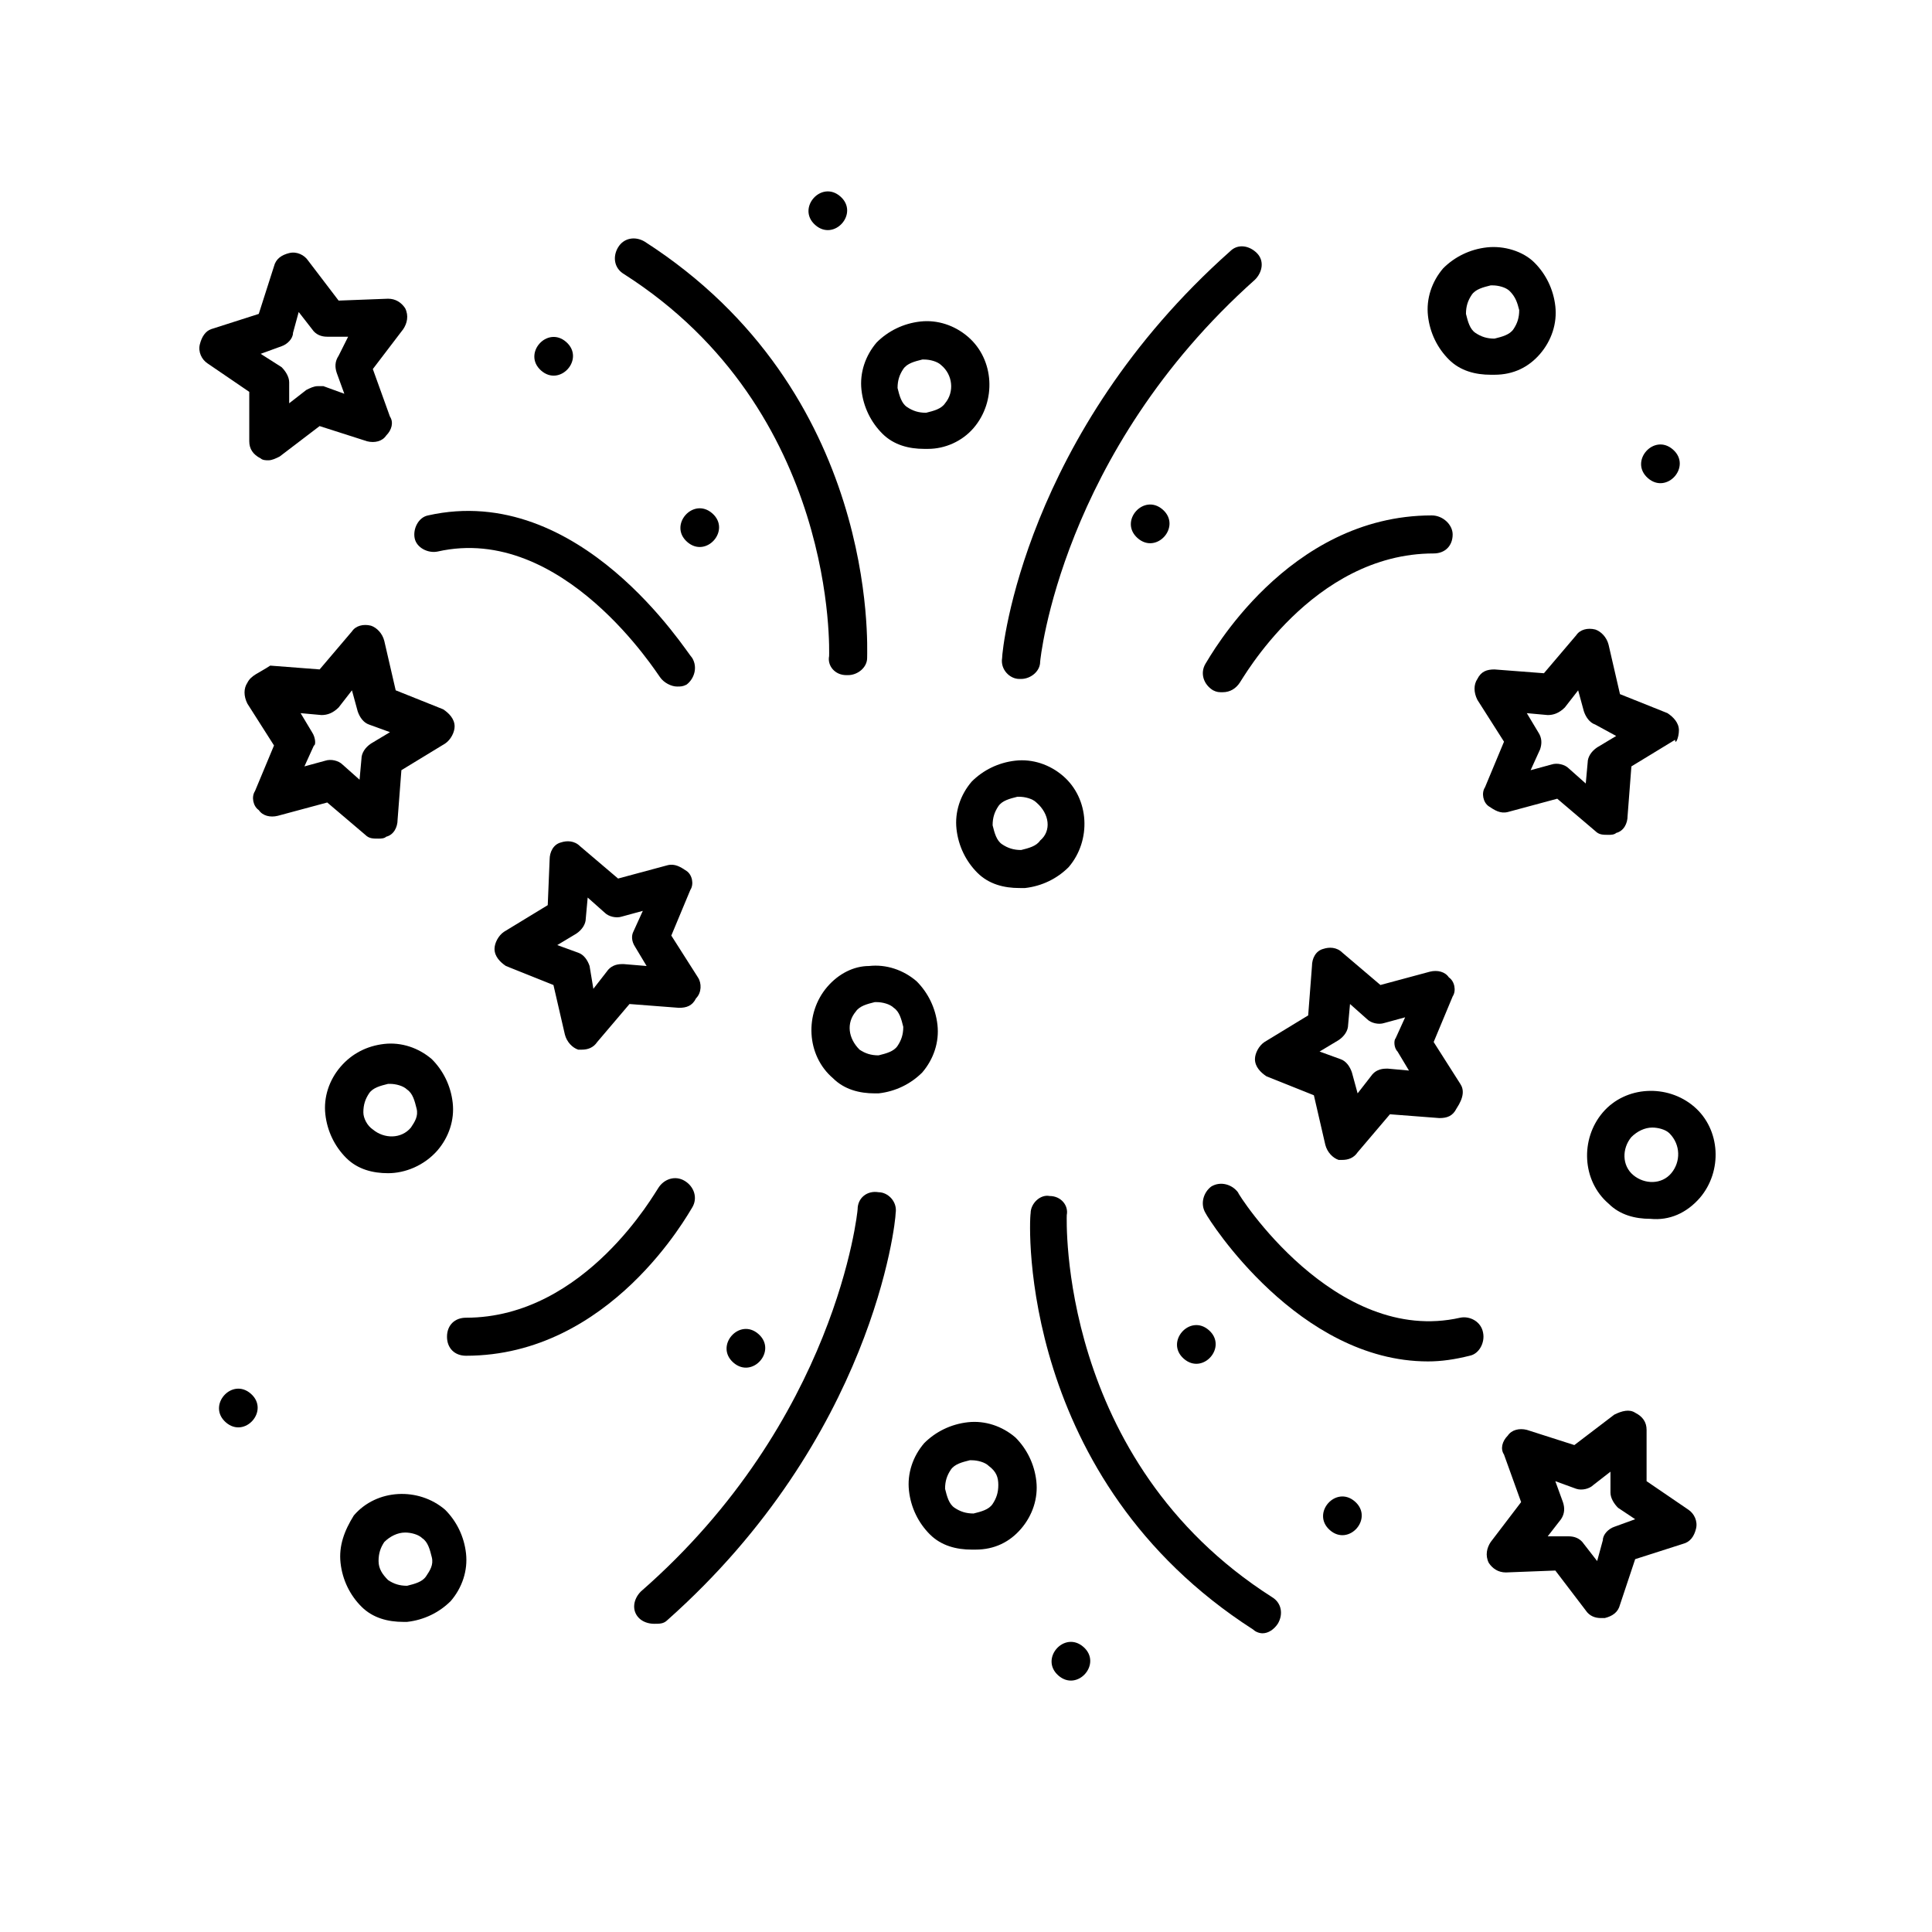 <?xml version="1.0" encoding="UTF-8"?>
<!-- The Best Svg Icon site in the world: iconSvg.co, Visit us! https://iconsvg.co -->
<svg fill="#000000" width="800px" height="800px" version="1.1" viewBox="144 144 512 512" xmlns="http://www.w3.org/2000/svg">
 <g>
  <path d="m588.93 337.53c0-2.016-1.512-3.527-3.023-4.535l-12.594-5.039-3.023-13.098c-0.504-2.016-2.016-3.527-3.527-4.031-2.016-0.504-4.031 0-5.039 1.512l-8.566 10.078-13.098-1.008c-2.016 0-3.527 0.504-4.535 2.519-1.008 1.512-1.008 3.527 0 5.543l7.055 11.082-5.039 12.09c-1.008 1.512-0.504 4.031 1.008 5.039 1.512 1.008 3.023 2.016 5.039 1.512l13.098-3.527 10.078 8.566c1.008 1.008 2.016 1.008 3.527 1.008 0.504 0 1.512 0 2.016-0.504 2.016-0.504 3.023-2.519 3.023-4.535l1.008-13.098 11.586-7.055c0 1.508 1.008-0.504 1.008-2.519zm-16.625 1.512-5.039 3.023c-1.512 1.008-2.519 2.519-2.519 4.031l-0.504 5.543-4.535-4.031c-1.008-1.008-3.023-1.512-4.535-1.008l-5.543 1.512 2.519-5.543c0.504-1.512 0.504-3.023-0.504-4.535l-3.023-5.039 5.543 0.504c1.512 0 3.023-0.504 4.535-2.016l3.527-4.535 1.512 5.543c0.504 1.512 1.512 3.023 3.023 3.527z"/>
  <path d="m209.56 324.93c-1.008 1.512-1.008 3.527 0 5.543l7.055 11.082-5.039 12.09c-1.008 1.512-0.504 4.031 1.008 5.039 1.008 1.512 3.023 2.016 5.039 1.512l13.098-3.527 10.078 8.566c1.008 1.008 2.016 1.008 3.527 1.008 0.504 0 1.512 0 2.016-0.504 2.016-0.504 3.023-2.519 3.023-4.535l1.008-13.098 11.586-7.055c1.512-1.008 2.519-3.023 2.519-4.535 0-2.016-1.512-3.527-3.023-4.535l-12.594-5.039-3.023-13.098c-0.504-2.016-2.016-3.527-3.527-4.031-2.016-0.504-4.031 0-5.039 1.512l-8.566 10.078-13.098-1.008c-3.023 2.016-5.039 2.519-6.047 4.535zm17.129 13.102-3.023-5.039 5.543 0.504c1.512 0 3.023-0.504 4.535-2.016l3.527-4.535 1.512 5.543c0.504 1.512 1.512 3.023 3.023 3.527l5.543 2.016-5.039 3.023c-1.512 1.008-2.519 2.519-2.519 4.031l-0.504 5.543-4.535-4.031c-1.008-1.008-3.023-1.512-4.535-1.008l-5.543 1.512 2.519-5.543c0.504-0.004 0.504-2.016-0.504-3.527z"/>
  <path d="m196.96 235.25c-0.504 2.016 0.504 4.031 2.016 5.039l11.082 7.559v13.098c0 2.016 1.008 3.527 3.023 4.535 0.504 0.504 1.512 0.504 2.016 0.504 1.008 0 2.016-0.504 3.023-1.008l10.578-8.062 12.594 4.031c2.016 0.504 4.031 0 5.039-1.512 1.512-1.512 2.016-3.527 1.008-5.039l-4.535-12.594 8.062-10.578c1.008-1.512 1.512-3.527 0.504-5.543-1.008-1.512-2.519-2.519-4.535-2.519l-13.098 0.5-8.062-10.578c-1.008-1.512-3.023-2.519-5.039-2.016-2.016 0.504-3.527 1.512-4.031 3.527l-4.031 12.594-12.594 4.031c-1.508 0.504-2.516 2.016-3.019 4.031zm16.121 2.519 5.543-2.016c1.512-0.504 3.023-2.016 3.023-3.527l1.512-5.543 3.527 4.535c1.008 1.512 2.519 2.016 4.031 2.016h5.543l-2.523 5.039c-1.008 1.512-1.008 3.023-0.504 4.535l2.016 5.543-5.543-2.016h-1.512c-1.008 0-2.016 0.504-3.023 1.008l-4.535 3.527v-5.543c0-1.512-1.008-3.023-2.016-4.031z"/>
  <path d="m332.77 280.05c5.039 4.441-1.621 12.004-6.66 7.562-5.043-4.441 1.617-12 6.66-7.562"/>
  <path d="m294.06 234.64c5.039 4.441-1.621 12-6.66 7.562-5.043-4.441 1.617-12.004 6.66-7.562"/>
  <path d="m366.71 196.07c5.043 4.441-1.617 12.004-6.66 7.562-5.039-4.441 1.621-12 6.66-7.562"/>
  <path d="m587.36 263.14c5.043 4.441-1.617 12-6.66 7.562-5.039-4.441 1.621-12.004 6.66-7.562"/>
  <path d="m452.14 279.05c5.039 4.441-1.621 12.004-6.66 7.562-5.043-4.441 1.617-12 6.66-7.562"/>
  <path d="m552.15 237.77c3.023-3.527 4.535-8.062 4.031-12.594-0.504-4.535-2.519-8.566-5.543-11.586-3.023-3.023-8.062-4.535-12.594-4.031-4.535 0.504-8.566 2.519-11.586 5.543-3.023 3.527-4.535 8.062-4.031 12.594 0.504 4.535 2.519 8.566 5.543 11.586 3.023 3.023 7.055 4.031 11.082 4.031h1.008c5.035-0.004 9.066-2.019 12.09-5.543zm-5.543-11.59c0 2.016-0.504 3.527-1.512 5.039-1.008 1.512-3.023 2.016-5.039 2.519-2.016 0-3.527-0.504-5.039-1.512-1.512-1.008-2.016-3.023-2.519-5.039 0-2.016 0.504-3.527 1.512-5.039 1.008-1.512 3.023-2.016 5.039-2.519h0.504c1.512 0 3.527 0.504 4.535 1.512 1.512 1.512 2.016 3.023 2.519 5.039z"/>
  <path d="m415.62 379.34c4.535-0.504 8.566-2.519 11.586-5.543 6.047-7.055 5.543-18.137-1.512-24.184-3.527-3.023-8.062-4.535-12.594-4.031-4.535 0.504-8.566 2.519-11.586 5.543-3.023 3.527-4.535 8.062-4.031 12.594 0.504 4.535 2.519 8.566 5.543 11.586 3.023 3.023 7.055 4.031 11.082 4.031 1.008 0.004 1.008 0.004 1.512 0.004zm4.031-12.598c-1.008 1.512-3.023 2.016-5.039 2.519-2.016 0-3.527-0.504-5.039-1.512-1.512-1.008-2.016-3.023-2.519-5.039 0-2.016 0.504-3.527 1.512-5.039s3.023-2.016 5.039-2.519h0.504c1.512 0 3.527 0.504 4.535 1.512 3.527 3.027 4.031 7.559 1.008 10.078z"/>
  <path d="m363.22 405.54c-6.047 7.055-5.543 18.137 1.512 24.184 3.023 3.023 7.055 4.031 11.082 4.031h1.008c4.535-0.504 8.566-2.519 11.586-5.543 3.023-3.527 4.535-8.062 4.031-12.594-0.504-4.535-2.519-8.566-5.543-11.586-3.527-3.023-8.062-4.535-12.594-4.031-4.027 0-8.059 2.016-11.082 5.539zm7.559 6.551c1.008-1.512 3.023-2.016 5.039-2.519h0.504c1.512 0 3.527 0.504 4.535 1.512 1.512 1.008 2.016 3.023 2.519 5.039 0 2.016-0.504 3.527-1.512 5.039-1.008 1.512-3.023 2.016-5.039 2.519-2.016 0-3.527-0.504-5.039-1.512-3.023-3.023-3.527-7.055-1.008-10.078z"/>
  <path d="m594.47 461.46c6.047-7.055 5.543-18.137-1.512-24.184-7.055-6.047-18.137-5.543-24.184 1.512-6.047 7.055-5.543 18.137 1.512 24.184 3.023 3.023 7.055 4.031 11.082 4.031 5.039 0.5 9.574-1.516 13.102-5.543zm-7.559-6.551c-2.519 3.023-7.055 3.023-10.078 0.504-3.023-2.519-3.023-7.055-0.504-10.078 1.512-1.512 3.527-2.519 5.543-2.519 1.512 0 3.527 0.504 4.535 1.512 3.023 3.023 3.023 7.559 0.504 10.582z"/>
  <path d="m402.02 257.42c6.047-7.055 5.543-18.137-1.512-24.184-3.527-3.023-8.062-4.535-12.594-4.031-4.535 0.504-8.566 2.519-11.586 5.543-3.023 3.527-4.535 8.062-4.031 12.594 0.504 4.535 2.519 8.566 5.543 11.586 3.023 3.023 7.055 4.031 11.082 4.031h1.008c4.531 0 9.066-2.016 12.09-5.539zm-7.559-6.551c-1.008 1.512-3.023 2.016-5.039 2.519-2.016 0-3.527-0.504-5.039-1.512-1.512-1.008-2.016-3.023-2.519-5.039 0-2.016 0.504-3.527 1.512-5.039 1.008-1.512 3.023-2.016 5.039-2.519h0.504c1.512 0 3.527 0.504 4.535 1.512 3.023 2.519 3.527 7.055 1.008 10.078z"/>
  <path d="m419.65 319.39c0 2.519-2.519 4.535-5.039 4.535h-0.504c-2.519 0-5.039-2.519-4.535-5.543 0-2.519 6.047-59.449 60.457-107.82 2.016-2.016 5.039-1.512 7.055 0.504 2.016 2.016 1.512 5.039-0.504 7.055-51.391 45.844-56.93 100.76-56.93 101.27z"/>
  <path d="m373.8 318.38c0 2.519-2.519 4.535-5.039 4.535h-0.504c-3.023 0-5.039-2.519-4.535-5.039 0-0.504 2.519-64.992-54.41-101.27-2.519-1.512-3.023-4.535-1.512-7.055 1.512-2.519 4.535-3.023 7.055-1.512 61.969 39.801 58.945 107.31 58.945 110.34z"/>
  <path d="m528.97 285.63c0 3.023-2.016 5.039-5.039 5.039-32.242 0-50.883 33.754-51.387 34.258-1.008 1.512-2.519 2.519-4.535 2.519-1.008 0-1.512 0-2.519-0.504-2.519-1.512-3.527-4.535-2.016-7.055 1.008-1.512 21.664-39.297 59.953-39.297 3.023 0 5.543 2.519 5.543 5.039z"/>
  <path d="m327.45 318.38c1.512 2.519 0.504 5.543-1.512 7.055-1.008 0.504-1.512 0.504-2.519 0.504-1.512 0-3.527-1.008-4.535-2.519-0.504-0.504-25.695-40.809-58.945-33.25-2.519 0.504-5.543-1.008-6.047-3.527s1.008-5.543 3.527-6.047c40.309-9.07 68.52 36.273 70.031 37.785z"/>
  <path d="m328.96 403.02-7.055-11.082 5.039-12.09c1.008-1.512 0.504-4.031-1.008-5.039-1.512-1.008-3.023-2.016-5.039-1.512l-13.098 3.527-10.078-8.566c-1.512-1.512-3.527-1.512-5.039-1.008-2.016 0.504-3.023 2.519-3.023 4.535l-0.5 12.09-11.586 7.055c-1.512 1.008-2.519 3.023-2.519 4.535 0 2.016 1.512 3.527 3.023 4.535l12.594 5.039 3.023 13.098c0.504 2.016 2.016 3.527 3.527 4.031h1.008c1.512 0 3.023-0.504 4.031-2.016l8.566-10.078 13.098 1.008c2.016 0 3.527-0.504 4.535-2.519 1.508-1.512 1.508-4.031 0.5-5.543zm-16.625-8.059 3.023 5.039-6.047-0.504h-0.504c-1.512 0-3.023 0.504-4.031 2.016l-3.527 4.535-1.004-6.047c-0.504-1.512-1.512-3.023-3.023-3.527l-5.543-2.016 5.039-3.023c1.512-1.008 2.519-2.519 2.519-4.031l0.504-5.543 4.535 4.031c1.008 1.008 3.023 1.512 4.535 1.008l5.543-1.512-2.519 5.543c-0.508 1.008-0.508 2.519 0.5 4.031z"/>
  <path d="m530.99 431.23-7.055-11.082 5.039-12.09c1.008-1.512 0.504-4.031-1.008-5.039-1.008-1.512-3.023-2.016-5.039-1.512l-13.098 3.527-10.078-8.566c-1.512-1.512-3.527-1.512-5.039-1.008-2.016 0.504-3.023 2.519-3.023 4.535l-1.008 13.098-11.586 7.055c-1.512 1.008-2.519 3.023-2.519 4.535 0 2.016 1.512 3.527 3.023 4.535l12.594 5.039 3.023 13.098c0.504 2.016 2.016 3.527 3.527 4.031h1.008c1.512 0 3.023-0.504 4.031-2.016l8.566-10.078 13.098 1.008c2.016 0 3.527-0.504 4.535-2.519 2.016-3.023 2.016-5.039 1.008-6.551zm-16.625-8.562 3.023 5.039-5.543-0.504h-0.504c-1.512 0-3.023 0.504-4.031 2.016l-3.527 4.535-1.512-5.543c-0.504-1.512-1.512-3.023-3.023-3.527l-5.543-2.016 5.039-3.023c1.512-1.008 2.519-2.519 2.519-4.031l0.504-5.543 4.535 4.031c1.008 1.008 3.023 1.512 4.535 1.008l5.543-1.512-2.519 5.543c-0.504 0.504-0.504 2.519 0.504 3.527z"/>
  <path d="m577.34 557.19 12.594-4.031c2.016-0.504 3.023-2.016 3.527-4.031 0.504-2.016-0.504-4.031-2.016-5.039l-11.082-7.559v-13.602c0-2.016-1.008-3.527-3.023-4.535-1.512-1.008-3.527-0.504-5.543 0.504l-10.578 8.062-12.594-4.031c-2.016-0.504-4.031 0-5.039 1.512-1.512 1.512-2.016 3.527-1.008 5.039l4.535 12.594-8.062 10.578c-1.008 1.512-1.512 3.527-0.504 5.543 1.008 1.512 2.519 2.519 4.535 2.519l13.098-0.504 8.062 10.578c1.008 1.512 2.519 2.016 4.031 2.016h1.008c2.016-0.504 3.527-1.512 4.031-3.527zm0-10.582-5.543 2.016c-1.512 0.504-3.023 2.016-3.023 3.527l-1.512 5.543-3.527-4.535c-1.008-1.512-2.519-2.016-4.031-2.016h-5.543l3.527-4.535c1.008-1.512 1.008-3.023 0.504-4.535l-2.016-5.543 5.543 2.016c1.512 0.504 3.527 0 4.535-1.008l4.535-3.527v5.543c0 1.512 1.008 3.023 2.016 4.031z"/>
  <path d="m464.37 496.51c5.043 4.441-1.617 12-6.66 7.559-5.039-4.438 1.621-12 6.66-7.559"/>
  <path d="m503.08 541.93c5.039 4.441-1.621 12.004-6.66 7.562-5.043-4.441 1.617-12.004 6.66-7.562"/>
  <path d="m431.13 580.46c5.043 4.441-1.617 12.004-6.66 7.562-5.039-4.441 1.621-12 6.66-7.562"/>
  <path d="m210.49 513.36c5.039 4.441-1.621 12-6.66 7.562-5.039-4.441 1.621-12.004 6.66-7.562"/>
  <path d="m345 497.53c5.043 4.441-1.621 12.004-6.66 7.562-5.039-4.441 1.621-12 6.66-7.562"/>
  <path d="m234.25 558.2c0.504 4.535 2.519 8.566 5.543 11.586 3.023 3.023 7.055 4.031 11.082 4.031h1.008c4.535-0.504 8.566-2.519 11.586-5.543 3.023-3.527 4.535-8.062 4.031-12.594-0.504-4.535-2.519-8.566-5.543-11.586-7.055-6.047-18.137-5.543-24.184 1.512-2.516 4.027-4.027 8.059-3.523 12.594zm10.074-0.504c0-2.016 0.504-3.527 1.512-5.039 1.512-1.512 3.527-2.519 5.543-2.519 1.512 0 3.527 0.504 4.535 1.512 1.512 1.008 2.016 3.023 2.519 5.039 0.504 2.016-0.504 3.527-1.512 5.039-1.008 1.512-3.023 2.016-5.039 2.519-2.016 0-3.527-0.504-5.039-1.512-1.512-1.512-2.519-3.023-2.519-5.039z"/>
  <path d="m234.25 426.7c-3.023 3.527-4.535 8.062-4.031 12.594 0.504 4.535 2.519 8.566 5.543 11.586 3.023 3.023 7.055 4.031 11.082 4.031 4.535 0 9.574-2.016 13.098-6.047 3.023-3.527 4.535-8.062 4.031-12.594-0.504-4.535-2.519-8.566-5.543-11.586-3.527-3.023-8.062-4.535-12.594-4.031-4.535 0.508-8.562 2.519-11.586 6.047zm6.043 12.094c0-2.016 0.504-3.527 1.512-5.039 1.008-1.512 3.023-2.016 5.039-2.519h0.504c1.512 0 3.527 0.504 4.535 1.512 1.512 1.008 2.016 3.023 2.519 5.039 0.504 2.016-0.504 3.527-1.512 5.039-2.519 3.023-7.055 3.023-10.078 0.504-1.512-1.008-2.519-3.023-2.519-4.535z"/>
  <path d="m414.61 549.12c3.023-3.527 4.535-8.062 4.031-12.594-0.504-4.535-2.519-8.566-5.543-11.586-3.527-3.023-8.062-4.535-12.594-4.031-4.535 0.504-8.566 2.519-11.586 5.543-3.023 3.527-4.535 8.062-4.031 12.594 0.504 4.535 2.519 8.566 5.543 11.586 3.023 3.023 7.055 4.031 11.082 4.031h1.008c5.035 0 9.066-2.016 12.09-5.543zm-6.047-11.586c0 2.016-0.504 3.527-1.512 5.039-1.008 1.512-3.023 2.016-5.039 2.519-2.016 0-3.527-0.504-5.039-1.512-1.512-1.008-2.016-3.023-2.519-5.039 0-2.016 0.504-3.527 1.512-5.039 1.008-1.512 3.023-2.016 5.039-2.519h0.504c1.512 0 3.527 0.504 4.535 1.512 2.016 1.512 2.519 3.023 2.519 5.039z"/>
  <path d="m376.82 459.95c2.519 0 5.039 2.519 4.535 5.543 0 2.519-6.047 59.449-60.457 107.82-1.008 1.008-2.016 1.008-3.527 1.008s-3.023-0.504-4.031-1.512c-2.016-2.016-1.512-5.039 0.504-7.055 51.891-45.344 57.434-100.76 57.434-101.27 0-3.023 2.519-5.039 5.543-4.535z"/>
  <path d="m417.13 465.49c0-2.519 2.519-5.039 5.039-4.535 3.023 0 5.039 2.519 4.535 5.039 0 0.504-2.519 64.992 54.41 101.27 2.519 1.512 3.023 4.535 1.512 7.055-1.008 1.512-2.519 2.519-4.031 2.519-1.008 0-2.016-0.504-2.519-1.008-61.969-39.801-59.449-107.31-58.945-110.34z"/>
  <path d="m318.38 458.95c1.512-2.519 4.535-3.527 7.055-2.016 2.519 1.512 3.527 4.535 2.016 7.055-1.008 1.512-21.664 39.297-59.953 39.297-3.023 0-5.039-2.016-5.039-5.039 0-3.023 2.016-5.039 5.039-5.039 31.738 0 50.379-33.754 50.883-34.258z"/>
  <path d="m537.04 497.23c0.504 2.519-1.008 5.543-3.527 6.047-4.031 1.008-7.559 1.512-11.082 1.512-34.258 0-57.938-37.281-58.945-39.297-1.512-2.519-0.504-5.543 1.512-7.055 2.519-1.512 5.543-0.504 7.055 1.512 0 0.504 25.695 40.809 58.945 33.25 2.516-0.504 5.539 1.008 6.043 4.031z"/>
 </g>
</svg>